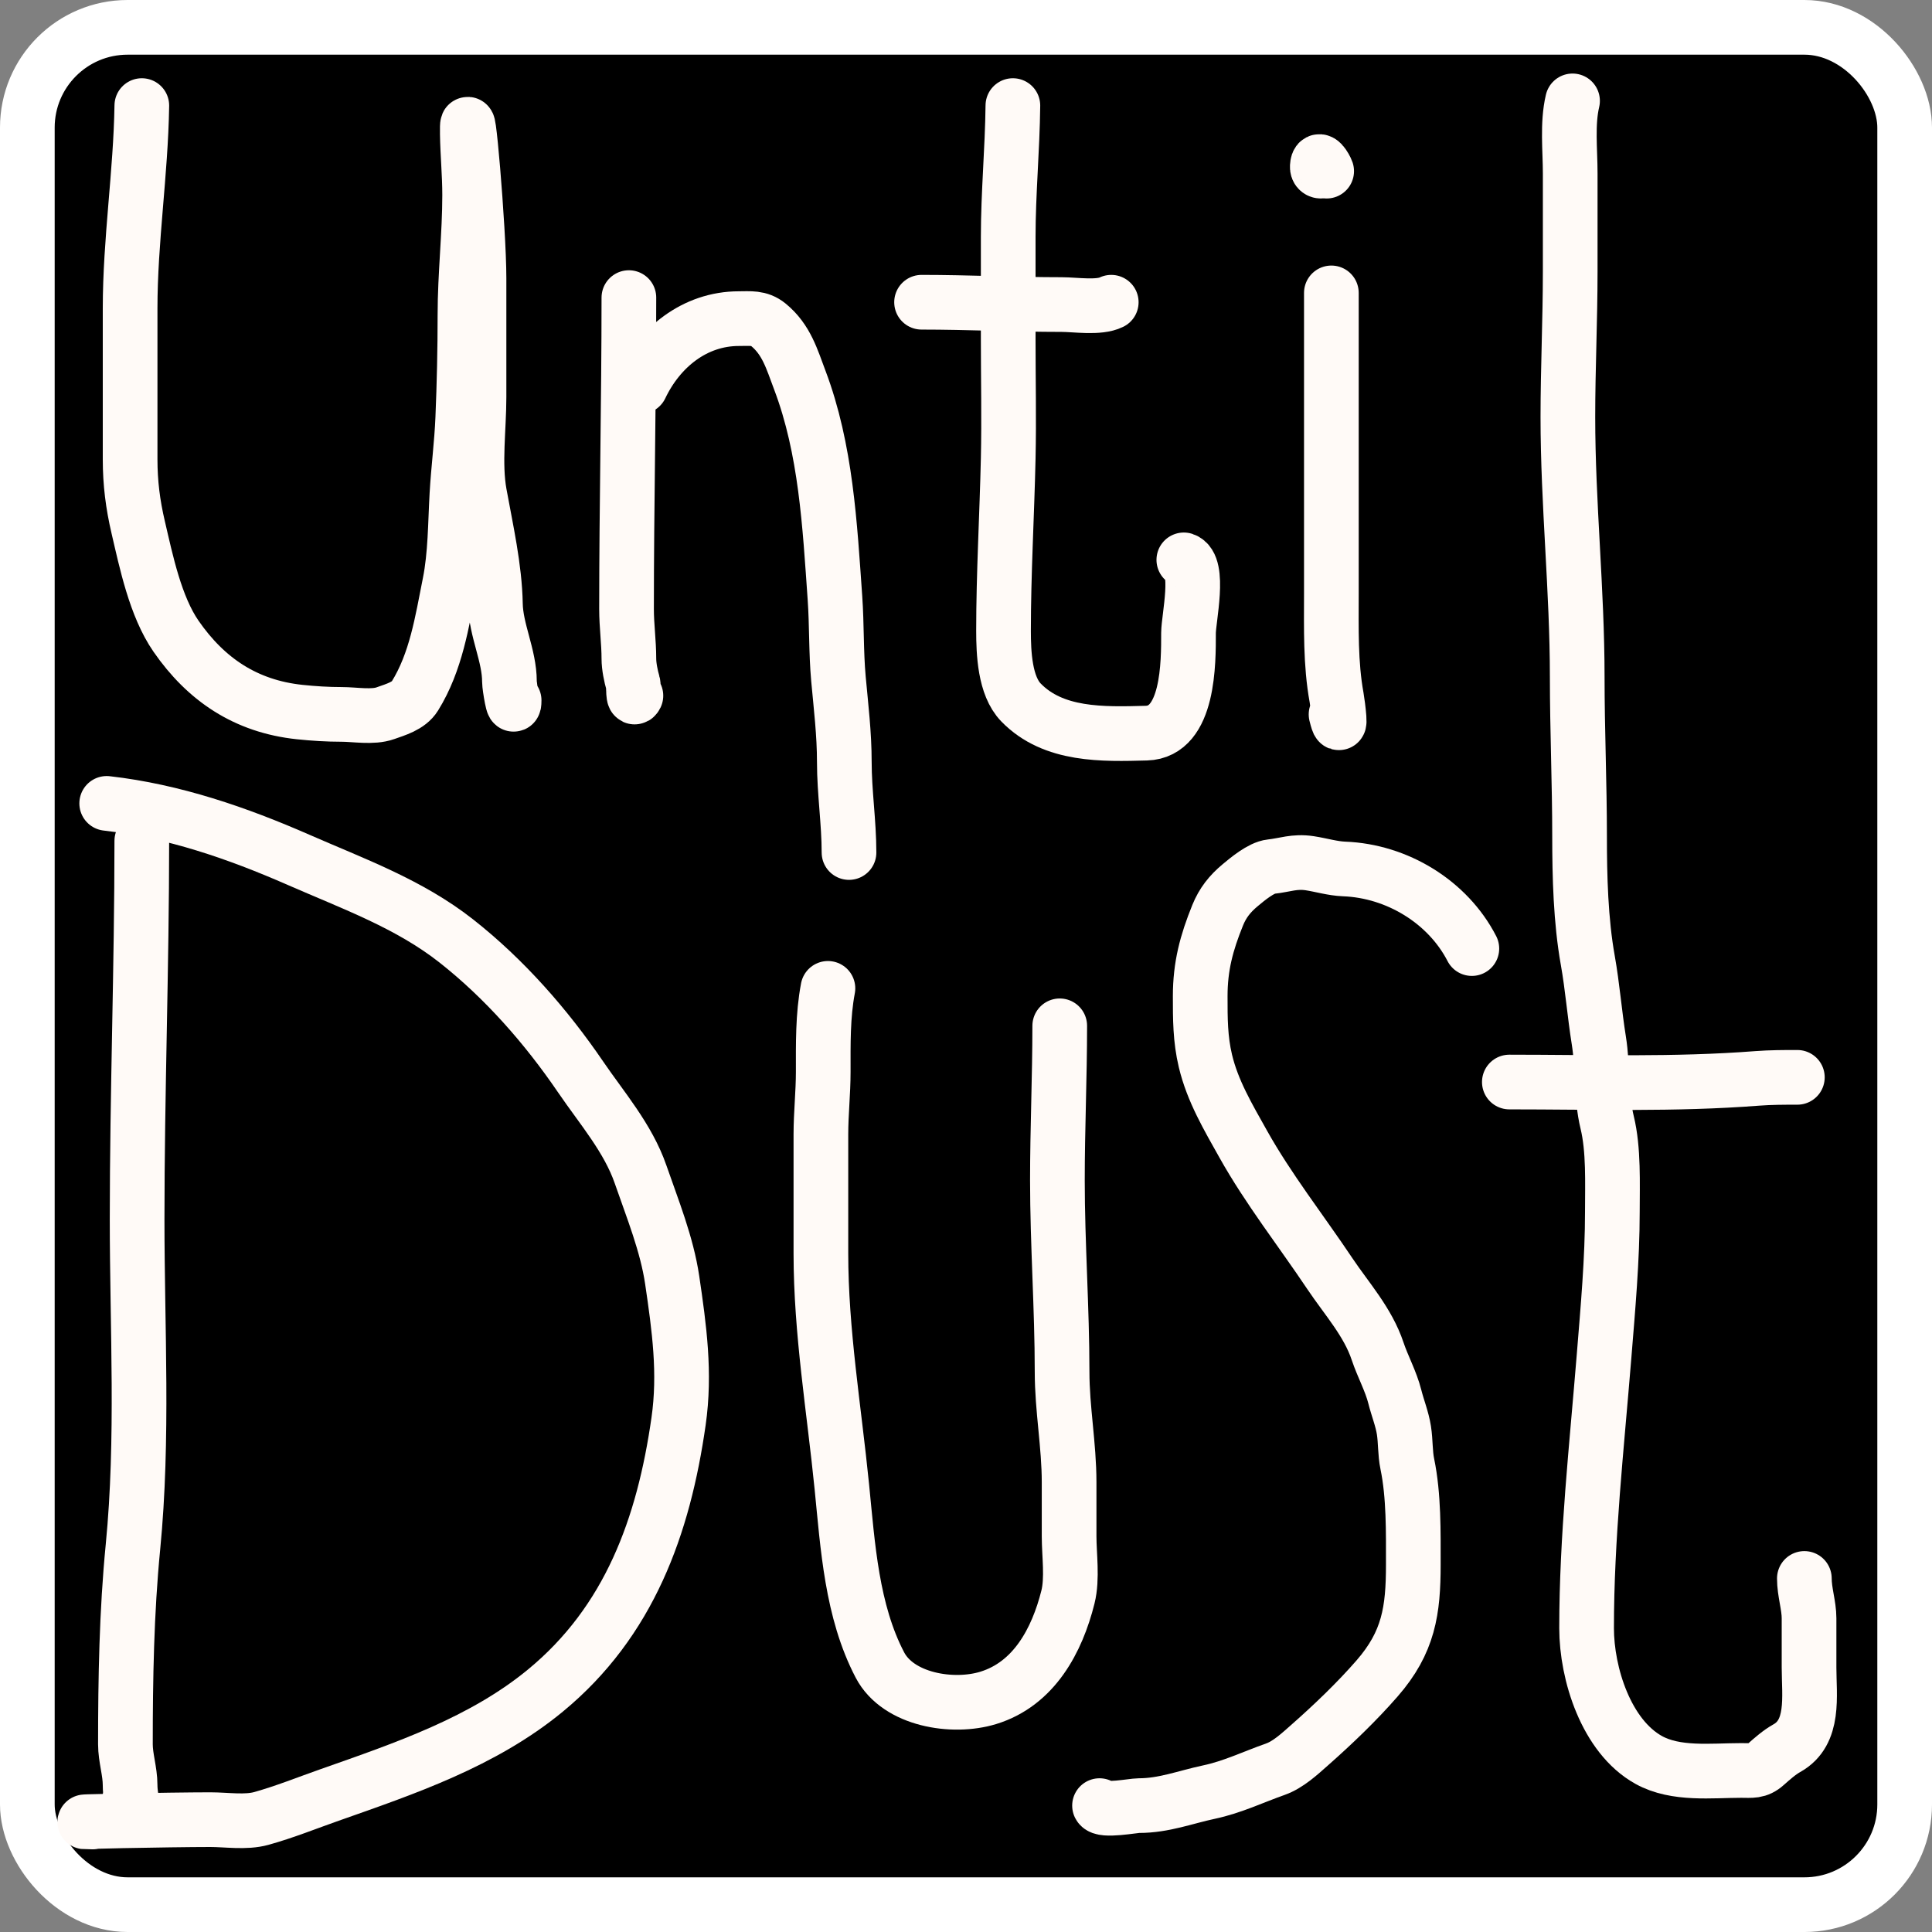 <svg width="106" height="106" viewBox="0 0 106 106" fill="none" xmlns="http://www.w3.org/2000/svg">
<rect x="0" y="0" width="106" height="106" fill="#808080" stroke="none"/>
<g clip-path="url(#clip0_27_190)">
<rect x="1.5" y="1.5" width="103" height="103" rx="5.5" fill="black" stroke="white" stroke-width="3" stroke-linejoin="round"/>
<path d="M7.781 5.793C7.723 9.506 7.139 13.194 7.139 16.92C7.139 18.393 7.139 19.866 7.139 21.338C7.139 22.625 7.139 23.913 7.139 25.2C7.139 26.502 7.288 27.671 7.581 28.925C8.021 30.808 8.525 33.27 9.658 34.907C11.296 37.272 13.469 38.754 16.446 39.068C17.21 39.148 17.976 39.196 18.744 39.196C19.471 39.196 20.446 39.38 21.142 39.132C21.7 38.933 22.424 38.736 22.762 38.19C23.925 36.312 24.249 34.133 24.675 32.002C24.989 30.433 24.978 28.737 25.068 27.148C25.147 25.747 25.331 24.351 25.389 22.951C25.468 21.056 25.51 19.175 25.51 17.277C25.51 15.09 25.767 12.86 25.767 10.704C25.767 9.578 25.657 8.468 25.639 7.349C25.596 4.705 26.281 12.612 26.281 15.257C26.281 17.436 26.281 19.616 26.281 21.795C26.281 23.49 26.01 25.44 26.31 27.091C26.666 29.053 27.144 31.149 27.181 33.144C27.207 34.577 27.951 35.966 27.951 37.398C27.951 37.661 28.208 39.204 28.208 38.425" stroke="#FFFAF7" stroke-width="3" stroke-linecap="round"/>
<path d="M34.504 16.328C34.504 22.027 34.375 27.727 34.375 33.415C34.375 34.34 34.504 35.216 34.504 36.142C34.504 36.556 34.614 37.098 34.732 37.498C34.773 37.636 34.721 38.504 34.889 38.169" stroke="#FFFAF7" stroke-width="3" stroke-linecap="round"/>
<path d="M35.147 21.208C36.161 19.078 38.108 17.482 40.542 17.482C41.152 17.482 41.655 17.408 42.155 17.817C43.154 18.634 43.447 19.706 43.883 20.858C45.318 24.652 45.527 28.788 45.81 32.806C45.914 34.284 45.869 35.772 46.002 37.245C46.142 38.78 46.324 40.264 46.324 41.806C46.324 43.463 46.581 45.13 46.581 46.774" stroke="#FFFAF7" stroke-width="3" stroke-linecap="round"/>
<path d="M55.572 5.793C55.546 8.198 55.316 10.591 55.316 13.002C55.316 14.872 55.316 16.742 55.316 18.612C55.316 20.789 55.364 22.973 55.316 25.15C55.246 28.287 55.059 31.468 55.059 34.6C55.059 35.818 55.127 37.624 56.015 38.539C57.795 40.374 60.508 40.288 62.895 40.224C65.24 40.16 65.208 36.319 65.208 34.728C65.208 33.952 65.873 31.024 64.951 30.717" stroke="#FFFAF7" stroke-width="3" stroke-linecap="round"/>
<path d="M50.562 16.582C53.122 16.582 55.678 16.71 58.242 16.71C59 16.71 60.296 16.919 60.969 16.582" stroke="#FFFAF7" stroke-width="3" stroke-linecap="round"/>
<path d="M73.046 16.07C73.046 21.576 73.046 27.081 73.046 32.586C73.046 34.483 72.993 36.403 73.332 38.268C73.406 38.68 73.629 40.498 73.303 39.196" stroke="#FFFAF7" stroke-width="3" stroke-linecap="round"/>
<path d="M72.531 9.005C72.889 9.407 72.25 9.564 72.274 9.133C72.311 8.477 72.724 9.199 72.788 9.39" stroke="#FFFAF7" stroke-width="3" stroke-linecap="round"/>
<path d="M86.278 5.535C85.981 6.799 86.15 8.222 86.15 9.518C86.15 11.314 86.15 13.11 86.15 14.907C86.15 17.563 86.022 20.216 86.022 22.879C86.022 27.635 86.535 32.376 86.535 37.14C86.535 40.056 86.664 42.964 86.664 45.883C86.664 48.101 86.725 50.507 87.114 52.685C87.374 54.145 87.485 55.618 87.72 57.082C87.955 58.542 87.831 60.155 88.177 61.578C88.542 63.079 88.463 64.919 88.463 66.46C88.463 69.12 88.22 71.774 88.006 74.426C87.602 79.413 87.049 84.355 87.049 89.329C87.049 91.826 88.124 95.264 90.454 96.559C91.948 97.389 93.914 97.137 95.528 97.137C96.113 97.137 96.434 97.206 96.877 96.808C97.219 96.503 97.634 96.138 98.034 95.916C99.584 95.055 99.254 93.058 99.254 91.484C99.254 90.585 99.254 89.685 99.254 88.786C99.254 88.08 98.997 87.355 98.997 86.602" stroke="#FFFAF7" stroke-width="3" stroke-linecap="round"/>
<path d="M7.78 46.133C7.78 53.061 7.523 59.981 7.523 66.903C7.523 72.864 7.875 78.946 7.295 84.875C6.945 88.452 6.881 92.099 6.881 95.695C6.881 96.45 7.138 97.18 7.138 97.936C7.138 98.421 7.249 98.831 7.266 99.292C7.3 100.181 7.176 98.838 7.138 98.55" stroke="#FFFAF7" stroke-width="3" stroke-linecap="round"/>
<path d="M5.854 44.078C9.515 44.495 13.024 45.704 16.382 47.176C19.364 48.483 22.45 49.59 25.04 51.63C27.679 53.708 29.968 56.319 31.856 59.088C33.023 60.8 34.458 62.444 35.146 64.434C35.799 66.322 36.59 68.263 36.881 70.237C37.268 72.863 37.609 75.329 37.23 77.981C36.41 83.726 34.536 88.955 29.922 92.755C26.493 95.579 22.22 97.025 18.088 98.48C16.83 98.922 15.61 99.417 14.334 99.771C13.483 100.008 12.418 99.836 11.536 99.836C9.384 99.836 2.932 99.964 5.083 99.964" stroke="#FFFAF7" stroke-width="3" stroke-linecap="round"/>
<path d="M45.425 54.227C45.139 55.727 45.167 57.286 45.167 58.809C45.167 59.958 45.039 61.093 45.039 62.235C45.039 64.414 45.039 66.593 45.039 68.773C45.039 73.059 45.763 77.316 46.188 81.57C46.515 84.835 46.728 88.393 48.279 91.355C49.28 93.265 52.268 93.756 54.225 93.154C56.732 92.383 57.997 90.006 58.593 87.623C58.849 86.6 58.657 85.314 58.657 84.282C58.657 83.295 58.657 82.308 58.657 81.32C58.657 79.294 58.272 77.303 58.272 75.268C58.272 71.769 58.015 68.251 58.015 64.754C58.015 61.918 58.143 59.103 58.143 56.282" stroke="#FFFAF7" stroke-width="3" stroke-linecap="round"/>
<path d="M80.754 52.044C79.437 49.487 76.657 47.786 73.745 47.676C73.114 47.652 72.484 47.457 71.86 47.362C71.018 47.234 70.504 47.465 69.733 47.548C69.191 47.606 68.442 48.235 68.042 48.568C67.478 49.038 67.083 49.535 66.807 50.217C66.194 51.732 65.85 53.012 65.85 54.657C65.85 55.898 65.849 57.004 66.136 58.211C66.529 59.862 67.383 61.293 68.206 62.765C69.589 65.237 71.383 67.52 72.959 69.874C73.893 71.267 75.048 72.527 75.586 74.142C75.864 74.974 76.316 75.786 76.528 76.633C76.683 77.252 76.93 77.848 77.028 78.481C77.122 79.09 77.088 79.721 77.213 80.323C77.574 82.06 77.542 84.058 77.542 85.833C77.542 88.366 77.288 90.097 75.557 92.085C74.444 93.364 73.137 94.613 71.86 95.74C71.312 96.223 70.681 96.818 69.976 97.067C68.736 97.505 67.625 98.049 66.336 98.323C65.017 98.604 63.862 99.066 62.482 99.066C62.178 99.066 60.489 99.392 60.326 99.066" stroke="#FFFAF7" stroke-width="3" stroke-linecap="round"/>
<path d="M82.811 59.366C87.341 59.366 91.894 59.516 96.415 59.166C97.148 59.11 97.879 59.109 98.613 59.109" stroke="#FFFAF7" stroke-width="3" stroke-linecap="round"/>
</g>
<defs>
<clipPath id="clip0_27_190">
<rect width="106" height="106" fill="white"/>
</clipPath>
</defs>
</svg>
